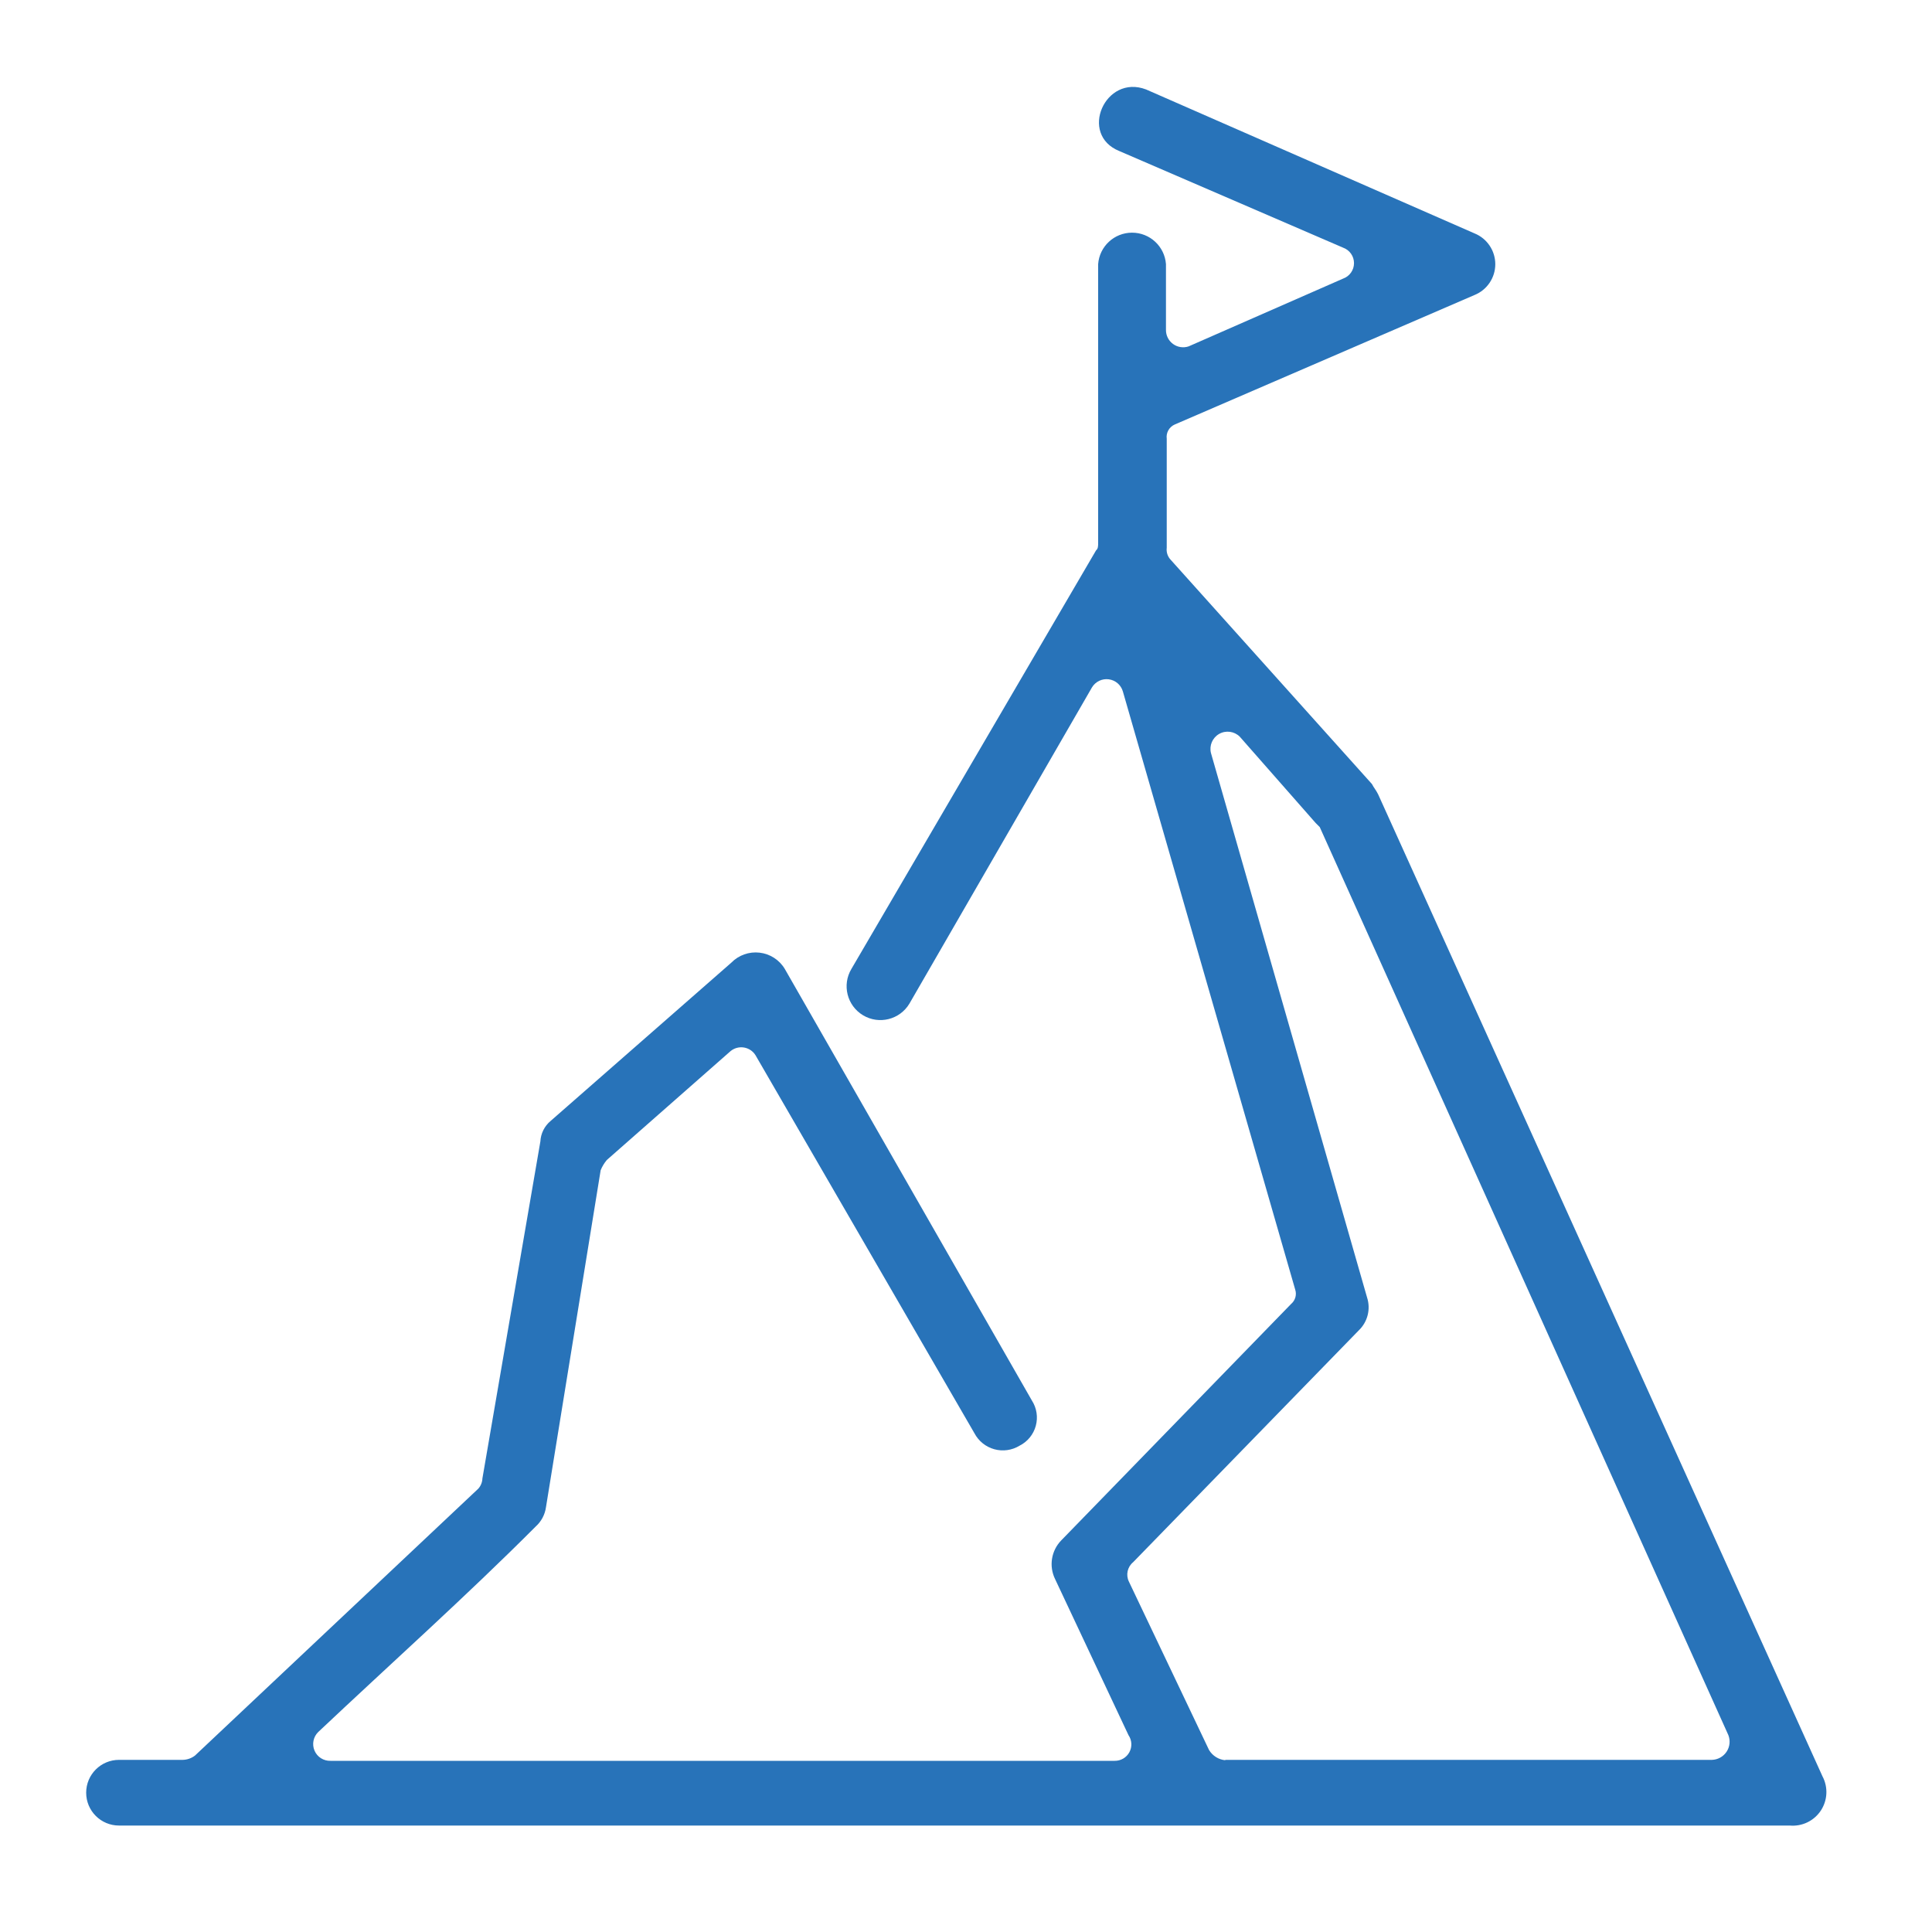 <?xml version="1.0" encoding="UTF-8" standalone="no" ?>
<!DOCTYPE svg PUBLIC "-//W3C//DTD SVG 1.1//EN" "http://www.w3.org/Graphics/SVG/1.1/DTD/svg11.dtd">
<svg xmlns="http://www.w3.org/2000/svg" xmlns:xlink="http://www.w3.org/1999/xlink" version="1.1" width="100" height="100" viewBox="0 0 100 100" xml:space="preserve">
<desc>Created with Fabric.js 5.2.4</desc>
<defs>
</defs>
<rect x="0" y="0" width="100%" height="100%" fill="transparent"></rect>
<g transform="matrix(1 0 0 1 50 50)" id="ab39e479-4bc0-42d1-9958-18266bc7e191"  >
<rect style="stroke: none; stroke-width: 1; stroke-dasharray: none; stroke-linecap: butt; stroke-dashoffset: 0; stroke-linejoin: miter; stroke-miterlimit: 4; fill: rgb(255,255,255); fill-rule: nonzero; opacity: 1; visibility: hidden;" vector-effect="non-scaling-stroke"  x="-50" y="-50" rx="0" ry="0" width="100" height="100" />
</g>
<g transform="matrix(Infinity NaN NaN Infinity 0 0)" id="20160114-0234-4cab-a291-ac4a1fa7a46a"  >
</g>
<g transform="matrix(1 0 0 1 49.5 49.5)"  >
<path style="stroke: none; stroke-width: 0; stroke-dasharray: none; stroke-linecap: butt; stroke-dashoffset: 0; stroke-linejoin: miter; stroke-miterlimit: 4; fill: rgb(40,115,185); fill-rule: nonzero; opacity: 1;"  transform=" translate(-50.09, -50.01)" d="M 57.43 28.54 L 57.43 14.18 C 57.499 13.262 58.264 12.553 59.185 12.553 C 60.106 12.553 60.871 13.262 60.94 14.18 L 60.94 17.58 C 60.935 17.868 61.07 18.141 61.303 18.312 C 61.535 18.483 61.836 18.531 62.11 18.44 L 70.11 14.93 C 70.448 14.809 70.673 14.489 70.673 14.13 C 70.673 13.771 70.448 13.451 70.11 13.33 L 58.53 8.33 C 56.41 7.48 57.79 4.33 59.91 5.14 L 76.91 12.59 C 77.56 12.852 77.986 13.484 77.986 14.185 C 77.986 14.886 77.56 15.518 76.91 15.78 L 61.4 22.48 C 61.109 22.604 60.937 22.907 60.98 23.22 L 60.98 28.86 C 60.951 29.091 61.028 29.323 61.19 29.49 L 71.6 41.09 C 71.71 41.3 71.81 41.4 71.92 41.62 L 94.92 92.45 C 95.22 93.014 95.187 93.696 94.834 94.228 C 94.481 94.76 93.866 95.056 93.23 95 L 6.75 95 C 5.811 95 5.05 94.239 5.05 93.3 C 5.05 92.361 5.811 91.6 6.75 91.6 L 10.05 91.6 C 10.278 91.595 10.498 91.518 10.68 91.38 L 25.35 77.56 C 25.479 77.413 25.553 77.226 25.56 77.03 L 28.56 59.59 C 28.581 59.178 28.773 58.794 29.09 58.53 L 38.44 50.34 C 38.821 49.949 39.361 49.756 39.904 49.819 C 40.446 49.881 40.929 50.192 41.21 50.66 L 54 73 C 54.251 73.389 54.324 73.866 54.202 74.313 C 54.08 74.759 53.774 75.133 53.36 75.34 C 52.969 75.578 52.498 75.644 52.057 75.523 C 51.616 75.402 51.244 75.104 51.03 74.7 L 39.69 55.12 C 39.557 54.911 39.341 54.769 39.097 54.729 C 38.853 54.689 38.603 54.755 38.41 54.91 L 32 60.55 C 31.866 60.709 31.759 60.888 31.68 61.08 L 28.85 78.52 C 28.797 78.905 28.609 79.26 28.32 79.52 C 24.71 83.14 20.78 86.65 17.06 90.16 C 16.804 90.411 16.729 90.794 16.87 91.124 C 17.012 91.454 17.341 91.662 17.7 91.65 L 58.28 91.65 C 58.599 91.657 58.894 91.485 59.046 91.205 C 59.198 90.925 59.18 90.583 59 90.32 L 55.2 82.24 C 54.874 81.573 55.002 80.772 55.52 80.24 L 67.42 68 C 67.634 67.819 67.717 67.526 67.63 67.26 L 58.71 36.3 C 58.613 35.963 58.326 35.716 57.979 35.671 C 57.632 35.625 57.29 35.79 57.11 36.09 L 47.66 52.46 C 47.163 53.288 46.088 53.557 45.26 53.06 C 44.432 52.563 44.163 51.488 44.66 50.66 L 57.32 29 C 57.43 28.9 57.43 28.79 57.43 28.58 z M 64 91.6 L 89.2 91.6 C 89.505 91.591 89.788 91.435 89.957 91.18 C 90.126 90.926 90.161 90.605 90.05 90.32 L 68.9 43.32 L 68.69 43.11 L 64.76 38.64 C 64.476 38.358 64.039 38.3 63.692 38.498 C 63.344 38.697 63.172 39.102 63.27 39.49 L 71.35 67.67 C 71.545 68.272 71.378 68.933 70.92 69.37 L 59.24 81.37 C 58.945 81.613 58.854 82.026 59.02 82.37 L 63.17 91.09 C 63.352 91.393 63.668 91.59 64.02 91.62 z" stroke-linecap="round" />
</g>
</svg>